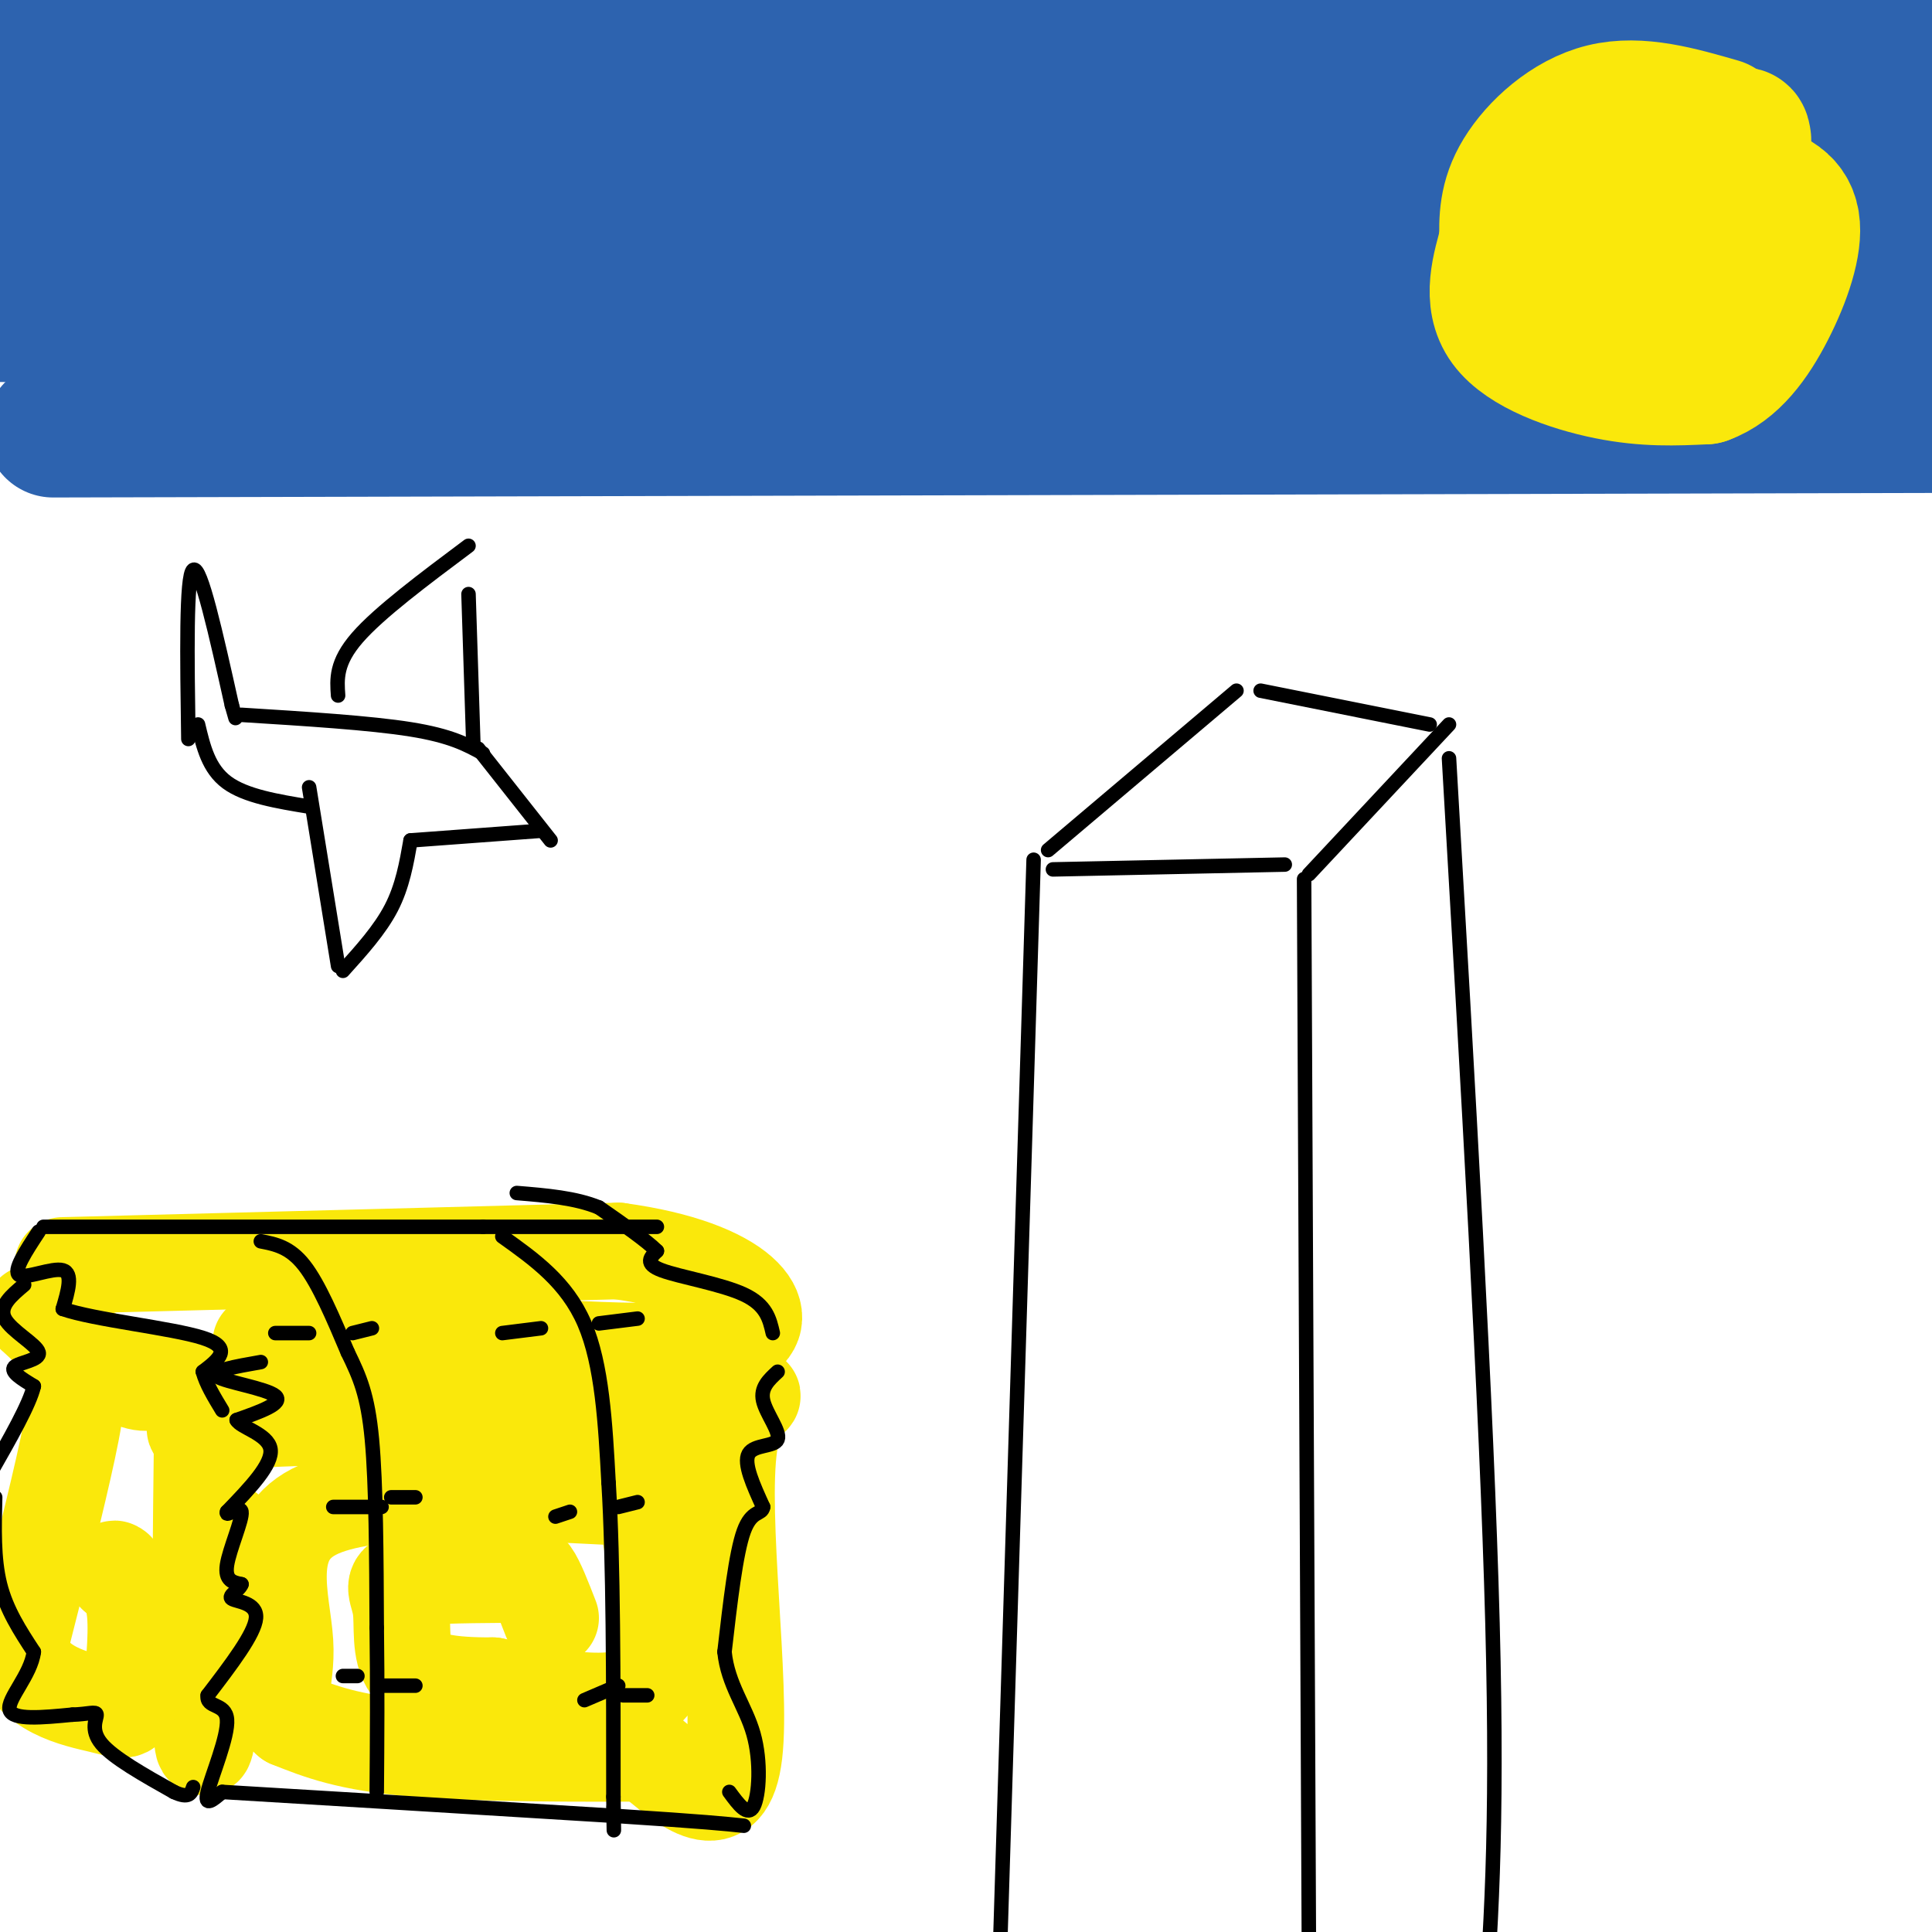<svg viewBox='0 0 400 400' version='1.1' xmlns='http://www.w3.org/2000/svg' xmlns:xlink='http://www.w3.org/1999/xlink'><g fill='none' stroke='rgb(0,0,0)' stroke-width='3' stroke-linecap='round' stroke-linejoin='round'><path d='M214,178c0.000,0.000 -7.000,227.000 -7,227'/><path d='M218,180c0.000,0.000 48.000,-1.000 48,-1'/><path d='M270,182c0.000,0.000 1.000,223.000 1,223'/><path d='M217,176c0.000,0.000 39.000,-33.000 39,-33'/><path d='M261,143c0.000,0.000 35.000,7.000 35,7'/><path d='M300,150c0.000,0.000 -29.000,31.000 -29,31'/><path d='M300,157c3.917,67.417 7.833,134.833 9,179c1.167,44.167 -0.417,65.083 -2,86'/></g>
<g fill='none' stroke='rgb(250,232,11)' stroke-width='20' stroke-linecap='round' stroke-linejoin='round'><path d='M42,286c-0.417,34.917 -0.833,69.833 0,75c0.833,5.167 2.917,-19.417 5,-44'/><path d='M47,298c-6.333,-1.500 -12.667,-3.000 4,-4c16.667,-1.000 56.333,-1.500 96,-2'/><path d='M147,292c15.488,-2.536 6.208,-7.875 4,7c-2.208,14.875 2.655,49.964 1,64c-1.655,14.036 -9.827,7.018 -18,0'/><path d='M134,363c-12.311,0.044 -34.089,0.156 -48,-1c-13.911,-1.156 -19.956,-3.578 -26,-6'/><path d='M60,356c-3.845,-2.976 -0.458,-7.417 -1,-16c-0.542,-8.583 -5.012,-21.310 6,-27c11.012,-5.690 37.506,-4.345 64,-3'/><path d='M129,310c10.512,-2.071 4.792,-5.750 5,2c0.208,7.750 6.345,26.929 2,35c-4.345,8.071 -19.173,5.036 -34,2'/><path d='M102,349c-9.037,0.038 -14.628,-0.866 -17,-4c-2.372,-3.134 -1.523,-8.498 -2,-12c-0.477,-3.502 -2.279,-5.144 1,-6c3.279,-0.856 11.640,-0.928 20,-1'/><path d='M104,326c4.267,-0.556 4.933,-1.444 6,0c1.067,1.444 2.533,5.222 4,9'/><path d='M33,285c-1.333,1.083 -2.667,2.167 -7,0c-4.333,-2.167 -11.667,-7.583 -19,-13'/><path d='M7,272c-1.476,-0.905 4.333,3.333 7,8c2.667,4.667 2.190,9.762 0,20c-2.190,10.238 -6.095,25.619 -10,41'/><path d='M4,341c1.968,8.936 11.888,10.777 17,12c5.112,1.223 5.415,1.829 6,-2c0.585,-3.829 1.453,-12.094 1,-17c-0.453,-4.906 -2.226,-6.453 -4,-8'/><path d='M24,326c-0.667,-1.500 -0.333,-1.250 0,-1'/><path d='M13,262c0.000,0.000 115.000,-3.000 115,-3'/><path d='M128,259c25.844,3.489 32.956,13.711 25,18c-7.956,4.289 -30.978,2.644 -54,1'/><path d='M99,278c-16.500,0.167 -30.750,0.083 -45,0'/></g>
<g fill='none' stroke='rgb(0,0,0)' stroke-width='3' stroke-linecap='round' stroke-linejoin='round'><path d='M54,282c-5.311,0.933 -10.622,1.867 -9,3c1.622,1.133 10.178,2.467 12,4c1.822,1.533 -3.089,3.267 -8,5'/><path d='M49,294c0.711,1.533 6.489,2.867 7,6c0.511,3.133 -4.244,8.067 -9,13'/><path d='M47,313c-0.500,1.405 2.750,-1.583 3,0c0.250,1.583 -2.500,7.738 -3,11c-0.500,3.262 1.250,3.631 3,4'/><path d='M50,328c-0.405,1.250 -2.917,2.375 -2,3c0.917,0.625 5.262,0.750 5,4c-0.262,3.250 -5.131,9.625 -10,16'/><path d='M43,351c-0.369,2.714 3.708,1.500 4,5c0.292,3.500 -3.202,11.714 -4,15c-0.798,3.286 1.101,1.643 3,0'/><path d='M46,371c14.167,0.833 48.083,2.917 82,5'/><path d='M128,376c18.000,1.167 22.000,1.583 26,2'/><path d='M8,255c-2.689,4.089 -5.378,8.178 -4,9c1.378,0.822 6.822,-1.622 9,-1c2.178,0.622 1.089,4.311 0,8'/><path d='M13,271c6.444,2.267 22.556,3.933 29,6c6.444,2.067 3.222,4.533 0,7'/><path d='M42,284c0.667,2.500 2.333,5.250 4,8'/><path d='M5,266c-2.655,2.232 -5.310,4.464 -4,7c1.310,2.536 6.583,5.375 7,7c0.417,1.625 -4.024,2.036 -5,3c-0.976,0.964 1.512,2.482 4,4'/><path d='M7,287c-0.833,3.667 -4.917,10.833 -9,18'/><path d='M-1,310c-0.167,6.333 -0.333,12.667 1,18c1.333,5.333 4.167,9.667 7,14'/><path d='M7,342c-0.600,4.800 -5.600,9.800 -5,12c0.600,2.200 6.800,1.600 13,1'/><path d='M15,355c3.262,-0.083 4.917,-0.792 5,0c0.083,0.792 -1.405,3.083 1,6c2.405,2.917 8.702,6.458 15,10'/><path d='M36,371c3.167,1.500 3.583,0.250 4,-1'/><path d='M161,284c-1.804,1.655 -3.607,3.310 -3,6c0.607,2.690 3.625,6.417 3,8c-0.625,1.583 -4.893,1.024 -6,3c-1.107,1.976 0.946,6.488 3,11'/><path d='M158,312c-0.244,1.711 -2.356,0.489 -4,5c-1.644,4.511 -2.822,14.756 -4,25'/><path d='M150,342c0.679,6.786 4.375,11.250 6,17c1.625,5.750 1.179,12.786 0,15c-1.179,2.214 -3.089,-0.393 -5,-3'/><path d='M160,276c-0.667,-2.911 -1.333,-5.822 -6,-8c-4.667,-2.178 -13.333,-3.622 -17,-5c-3.667,-1.378 -2.333,-2.689 -1,-4'/><path d='M136,259c-2.167,-2.167 -7.083,-5.583 -12,-9'/><path d='M124,250c-4.833,-2.000 -10.917,-2.500 -17,-3'/><path d='M9,254c0.000,0.000 91.000,0.000 91,0'/><path d='M100,254c21.167,0.000 28.583,0.000 36,0'/><path d='M54,257c3.000,0.583 6.000,1.167 9,5c3.000,3.833 6.000,10.917 9,18'/><path d='M72,280c2.467,5.067 4.133,8.733 5,18c0.867,9.267 0.933,24.133 1,39'/><path d='M78,337c0.167,12.167 0.083,23.083 0,34'/><path d='M104,256c6.667,4.750 13.333,9.500 17,18c3.667,8.500 4.333,20.750 5,33'/><path d='M126,307c1.000,16.333 1.000,40.667 1,65'/><path d='M127,372c0.167,11.167 0.083,6.583 0,2'/><path d='M81,310c0.000,0.000 5.000,0.000 5,0'/><path d='M69,312c0.000,0.000 10.000,0.000 10,0'/><path d='M71,347c0.000,0.000 3.000,0.000 3,0'/><path d='M79,349c0.000,0.000 7.000,0.000 7,0'/><path d='M129,351c0.000,0.000 5.000,0.000 5,0'/><path d='M121,352c0.000,0.000 7.000,-3.000 7,-3'/><path d='M128,312c0.000,0.000 4.000,-1.000 4,-1'/><path d='M115,314c0.000,0.000 3.000,-1.000 3,-1'/><path d='M124,274c0.000,0.000 8.000,-1.000 8,-1'/><path d='M104,276c0.000,0.000 8.000,-1.000 8,-1'/><path d='M57,276c0.000,0.000 7.000,0.000 7,0'/><path d='M73,276c0.000,0.000 4.000,-1.000 4,-1'/><path d='M39,153c-0.250,-16.917 -0.500,-33.833 1,-35c1.500,-1.167 4.750,13.417 8,28'/><path d='M48,146c1.333,4.667 0.667,2.333 0,0'/><path d='M50,148c13.333,0.833 26.667,1.667 35,3c8.333,1.333 11.667,3.167 15,5'/><path d='M70,144c-0.250,-3.417 -0.500,-6.833 4,-12c4.500,-5.167 13.750,-12.083 23,-19'/><path d='M97,123c0.000,0.000 1.000,31.000 1,31'/><path d='M99,155c0.000,0.000 15.000,19.000 15,19'/><path d='M112,172c0.000,0.000 -27.000,2.000 -27,2'/><path d='M85,174c-0.833,4.750 -1.667,9.500 -4,14c-2.333,4.500 -6.167,8.750 -10,13'/><path d='M70,200c0.000,0.000 -6.000,-37.000 -6,-37'/><path d='M64,167c-6.583,-1.083 -13.167,-2.167 -17,-5c-3.833,-2.833 -4.917,-7.417 -6,-12'/></g>
<g fill='none' stroke='rgb(45,99,175)' stroke-width='28' stroke-linecap='round' stroke-linejoin='round'><path d='M11,89c0.000,0.000 414.000,-1.000 414,-1'/><path d='M349,74c-31.167,-2.167 -62.333,-4.333 -139,-6c-76.667,-1.667 -198.833,-2.833 -321,-4'/><path d='M60,65c0.000,0.000 371.000,-1.000 371,-1'/><path d='M272,60c0.000,0.000 -337.000,0.000 -337,0'/><path d='M156,59c0.000,0.000 300.000,-3.000 300,-3'/><path d='M258,55c0.000,0.000 -281.000,0.000 -281,0'/><path d='M42,51c0.000,0.000 379.000,-2.000 379,-2'/><path d='M283,45c0.000,0.000 -391.000,-3.000 -391,-3'/><path d='M151,36c0.000,0.000 305.000,-2.000 305,-2'/><path d='M351,33c0.000,0.000 -378.000,0.000 -378,0'/><path d='M60,31c0.000,0.000 355.000,-3.000 355,-3'/><path d='M369,28c0.000,0.000 -388.000,0.000 -388,0'/><path d='M35,21c0.000,0.000 377.000,-17.000 377,-17'/><path d='M323,3c0.000,0.000 -329.000,0.000 -329,0'/><path d='M140,4c0.000,0.000 337.000,-2.000 337,-2'/><path d='M348,2c0.000,0.000 -357.000,3.000 -357,3'/></g>
<g fill='none' stroke='rgb(250,232,11)' stroke-width='28' stroke-linecap='round' stroke-linejoin='round'><path d='M356,26c-8.311,-2.400 -16.622,-4.800 -24,-3c-7.378,1.800 -13.822,7.800 -17,13c-3.178,5.200 -3.089,9.600 -3,14'/><path d='M312,50c-1.476,5.429 -3.667,12.000 0,17c3.667,5.000 13.190,8.429 21,10c7.810,1.571 13.905,1.286 20,1'/><path d='M353,78c5.636,-2.030 9.727,-7.606 13,-14c3.273,-6.394 5.727,-13.606 5,-18c-0.727,-4.394 -4.636,-5.970 -10,-7c-5.364,-1.030 -12.182,-1.515 -19,-2'/><path d='M342,37c-5.150,0.150 -8.525,1.525 -10,5c-1.475,3.475 -1.051,9.051 0,12c1.051,2.949 2.729,3.271 6,3c3.271,-0.271 8.136,-1.136 13,-2'/><path d='M351,55c3.500,-4.333 5.750,-14.167 8,-24'/><path d='M359,31c1.667,-4.333 1.833,-3.167 2,-2'/></g>
</svg>